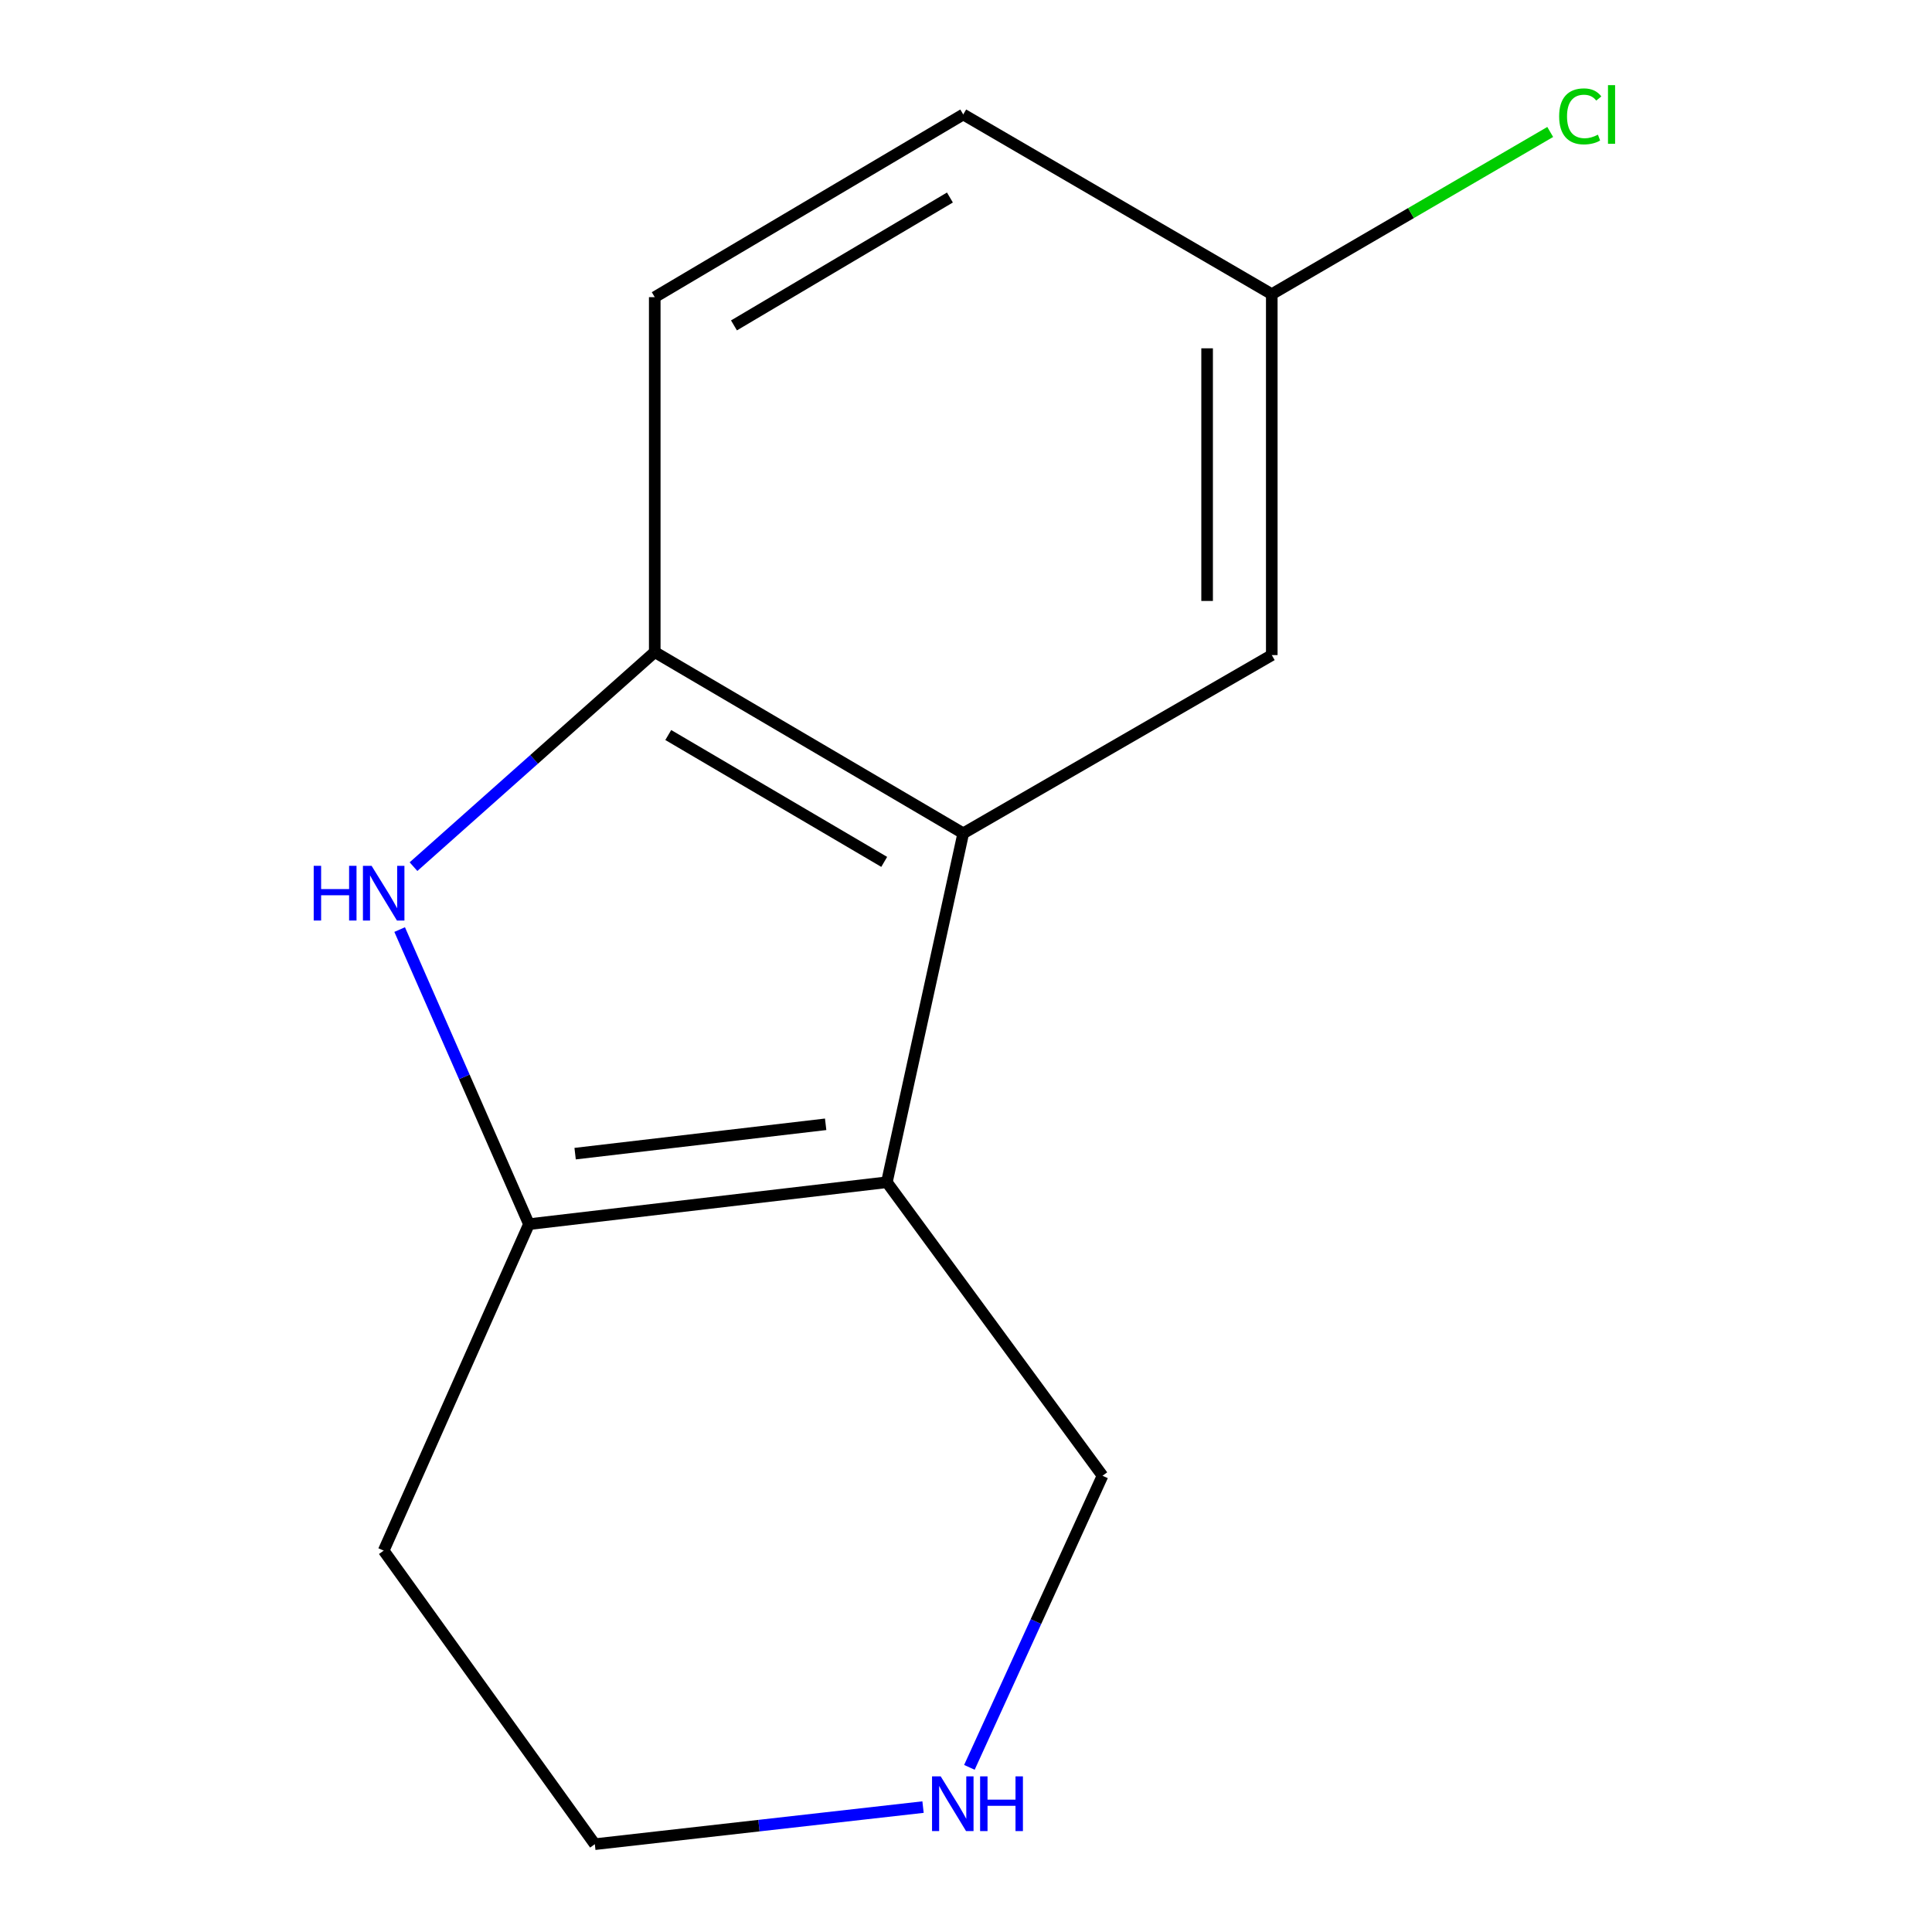 <?xml version='1.0' encoding='iso-8859-1'?>
<svg version='1.1' baseProfile='full'
              xmlns='http://www.w3.org/2000/svg'
                      xmlns:rdkit='http://www.rdkit.org/xml'
                      xmlns:xlink='http://www.w3.org/1999/xlink'
                  xml:space='preserve'
width='1000px' height='1000px' viewBox='0 0 1000 1000'>
<!-- END OF HEADER -->
<rect style='opacity:1.0;fill:#FFFFFF;stroke:none' width='1000' height='1000' x='0' y='0'> </rect>
<path class='bond-0' d='M 459.04,611.925 L 273.792,633.626' style='fill:none;fill-rule:evenodd;stroke:#000000;stroke-width:6px;stroke-linecap:butt;stroke-linejoin:miter;stroke-opacity:1' />
<path class='bond-0' d='M 427.358,581.936 L 297.685,597.127' style='fill:none;fill-rule:evenodd;stroke:#000000;stroke-width:6px;stroke-linecap:butt;stroke-linejoin:miter;stroke-opacity:1' />
<path class='bond-2' d='M 459.04,611.925 L 498.574,431.327' style='fill:none;fill-rule:evenodd;stroke:#000000;stroke-width:6px;stroke-linecap:butt;stroke-linejoin:miter;stroke-opacity:1' />
<path class='bond-7' d='M 459.04,611.925 L 570.668,763.85' style='fill:none;fill-rule:evenodd;stroke:#000000;stroke-width:6px;stroke-linecap:butt;stroke-linejoin:miter;stroke-opacity:1' />
<path class='bond-1' d='M 273.792,633.626 L 240.327,557.385' style='fill:none;fill-rule:evenodd;stroke:#000000;stroke-width:6px;stroke-linecap:butt;stroke-linejoin:miter;stroke-opacity:1' />
<path class='bond-1' d='M 240.327,557.385 L 206.861,481.144' style='fill:none;fill-rule:evenodd;stroke:#0000FF;stroke-width:6px;stroke-linecap:butt;stroke-linejoin:miter;stroke-opacity:1' />
<path class='bond-8' d='M 273.792,633.626 L 198.593,802.602' style='fill:none;fill-rule:evenodd;stroke:#000000;stroke-width:6px;stroke-linecap:butt;stroke-linejoin:miter;stroke-opacity:1' />
<path class='bond-13' d='M 214.027,448.578 L 276.461,393.046' style='fill:none;fill-rule:evenodd;stroke:#0000FF;stroke-width:6px;stroke-linecap:butt;stroke-linejoin:miter;stroke-opacity:1' />
<path class='bond-13' d='M 276.461,393.046 L 338.895,337.513' style='fill:none;fill-rule:evenodd;stroke:#000000;stroke-width:6px;stroke-linecap:butt;stroke-linejoin:miter;stroke-opacity:1' />
<path class='bond-3' d='M 498.574,431.327 L 338.895,337.513' style='fill:none;fill-rule:evenodd;stroke:#000000;stroke-width:6px;stroke-linecap:butt;stroke-linejoin:miter;stroke-opacity:1' />
<path class='bond-3' d='M 457.666,446.114 L 345.891,380.445' style='fill:none;fill-rule:evenodd;stroke:#000000;stroke-width:6px;stroke-linecap:butt;stroke-linejoin:miter;stroke-opacity:1' />
<path class='bond-4' d='M 498.574,431.327 L 658.271,339.075' style='fill:none;fill-rule:evenodd;stroke:#000000;stroke-width:6px;stroke-linecap:butt;stroke-linejoin:miter;stroke-opacity:1' />
<path class='bond-6' d='M 338.895,337.513 L 338.895,153.809' style='fill:none;fill-rule:evenodd;stroke:#000000;stroke-width:6px;stroke-linecap:butt;stroke-linejoin:miter;stroke-opacity:1' />
<path class='bond-9' d='M 658.271,339.075 L 658.271,152.266' style='fill:none;fill-rule:evenodd;stroke:#000000;stroke-width:6px;stroke-linecap:butt;stroke-linejoin:miter;stroke-opacity:1' />
<path class='bond-9' d='M 624.799,311.054 L 624.799,180.287' style='fill:none;fill-rule:evenodd;stroke:#000000;stroke-width:6px;stroke-linecap:butt;stroke-linejoin:miter;stroke-opacity:1' />
<path class='bond-5' d='M 501.757,914.782 L 536.213,839.316' style='fill:none;fill-rule:evenodd;stroke:#0000FF;stroke-width:6px;stroke-linecap:butt;stroke-linejoin:miter;stroke-opacity:1' />
<path class='bond-5' d='M 536.213,839.316 L 570.668,763.85' style='fill:none;fill-rule:evenodd;stroke:#000000;stroke-width:6px;stroke-linecap:butt;stroke-linejoin:miter;stroke-opacity:1' />
<path class='bond-12' d='M 477.761,935.348 L 392.819,944.946' style='fill:none;fill-rule:evenodd;stroke:#0000FF;stroke-width:6px;stroke-linecap:butt;stroke-linejoin:miter;stroke-opacity:1' />
<path class='bond-12' d='M 392.819,944.946 L 307.878,954.545' style='fill:none;fill-rule:evenodd;stroke:#000000;stroke-width:6px;stroke-linecap:butt;stroke-linejoin:miter;stroke-opacity:1' />
<path class='bond-15' d='M 338.895,153.809 L 498.574,59.251' style='fill:none;fill-rule:evenodd;stroke:#000000;stroke-width:6px;stroke-linecap:butt;stroke-linejoin:miter;stroke-opacity:1' />
<path class='bond-15' d='M 379.902,168.426 L 491.677,102.236' style='fill:none;fill-rule:evenodd;stroke:#000000;stroke-width:6px;stroke-linecap:butt;stroke-linejoin:miter;stroke-opacity:1' />
<path class='bond-14' d='M 198.593,802.602 L 307.878,954.545' style='fill:none;fill-rule:evenodd;stroke:#000000;stroke-width:6px;stroke-linecap:butt;stroke-linejoin:miter;stroke-opacity:1' />
<path class='bond-10' d='M 658.271,152.266 L 498.574,59.251' style='fill:none;fill-rule:evenodd;stroke:#000000;stroke-width:6px;stroke-linecap:butt;stroke-linejoin:miter;stroke-opacity:1' />
<path class='bond-11' d='M 658.271,152.266 L 730.331,110.285' style='fill:none;fill-rule:evenodd;stroke:#000000;stroke-width:6px;stroke-linecap:butt;stroke-linejoin:miter;stroke-opacity:1' />
<path class='bond-11' d='M 730.331,110.285 L 802.391,68.304' style='fill:none;fill-rule:evenodd;stroke:#00CC00;stroke-width:6px;stroke-linecap:butt;stroke-linejoin:miter;stroke-opacity:1' />
<path  class='atom-2' d='M 162.373 448.147
L 166.213 448.147
L 166.213 460.187
L 180.693 460.187
L 180.693 448.147
L 184.533 448.147
L 184.533 476.467
L 180.693 476.467
L 180.693 463.387
L 166.213 463.387
L 166.213 476.467
L 162.373 476.467
L 162.373 448.147
' fill='#0000FF'/>
<path  class='atom-2' d='M 192.333 448.147
L 201.613 463.147
Q 202.533 464.627, 204.013 467.307
Q 205.493 469.987, 205.573 470.147
L 205.573 448.147
L 209.333 448.147
L 209.333 476.467
L 205.453 476.467
L 195.493 460.067
Q 194.333 458.147, 193.093 455.947
Q 191.893 453.747, 191.533 453.067
L 191.533 476.467
L 187.853 476.467
L 187.853 448.147
L 192.333 448.147
' fill='#0000FF'/>
<path  class='atom-6' d='M 486.902 919.447
L 496.182 934.447
Q 497.102 935.927, 498.582 938.607
Q 500.062 941.287, 500.142 941.447
L 500.142 919.447
L 503.902 919.447
L 503.902 947.767
L 500.022 947.767
L 490.062 931.367
Q 488.902 929.447, 487.662 927.247
Q 486.462 925.047, 486.102 924.367
L 486.102 947.767
L 482.422 947.767
L 482.422 919.447
L 486.902 919.447
' fill='#0000FF'/>
<path  class='atom-6' d='M 507.302 919.447
L 511.142 919.447
L 511.142 931.487
L 525.622 931.487
L 525.622 919.447
L 529.462 919.447
L 529.462 947.767
L 525.622 947.767
L 525.622 934.687
L 511.142 934.687
L 511.142 947.767
L 507.302 947.767
L 507.302 919.447
' fill='#0000FF'/>
<path  class='atom-12' d='M 807.011 60.231
Q 807.011 53.191, 810.291 49.511
Q 813.611 45.791, 819.891 45.791
Q 825.731 45.791, 828.851 49.911
L 826.211 52.071
Q 823.931 49.071, 819.891 49.071
Q 815.611 49.071, 813.331 51.951
Q 811.091 54.791, 811.091 60.231
Q 811.091 65.831, 813.411 68.711
Q 815.771 71.591, 820.331 71.591
Q 823.451 71.591, 827.091 69.711
L 828.211 72.711
Q 826.731 73.671, 824.491 74.231
Q 822.251 74.791, 819.771 74.791
Q 813.611 74.791, 810.291 71.031
Q 807.011 67.271, 807.011 60.231
' fill='#00CC00'/>
<path  class='atom-12' d='M 832.291 44.071
L 835.971 44.071
L 835.971 74.431
L 832.291 74.431
L 832.291 44.071
' fill='#00CC00'/>
</svg>
